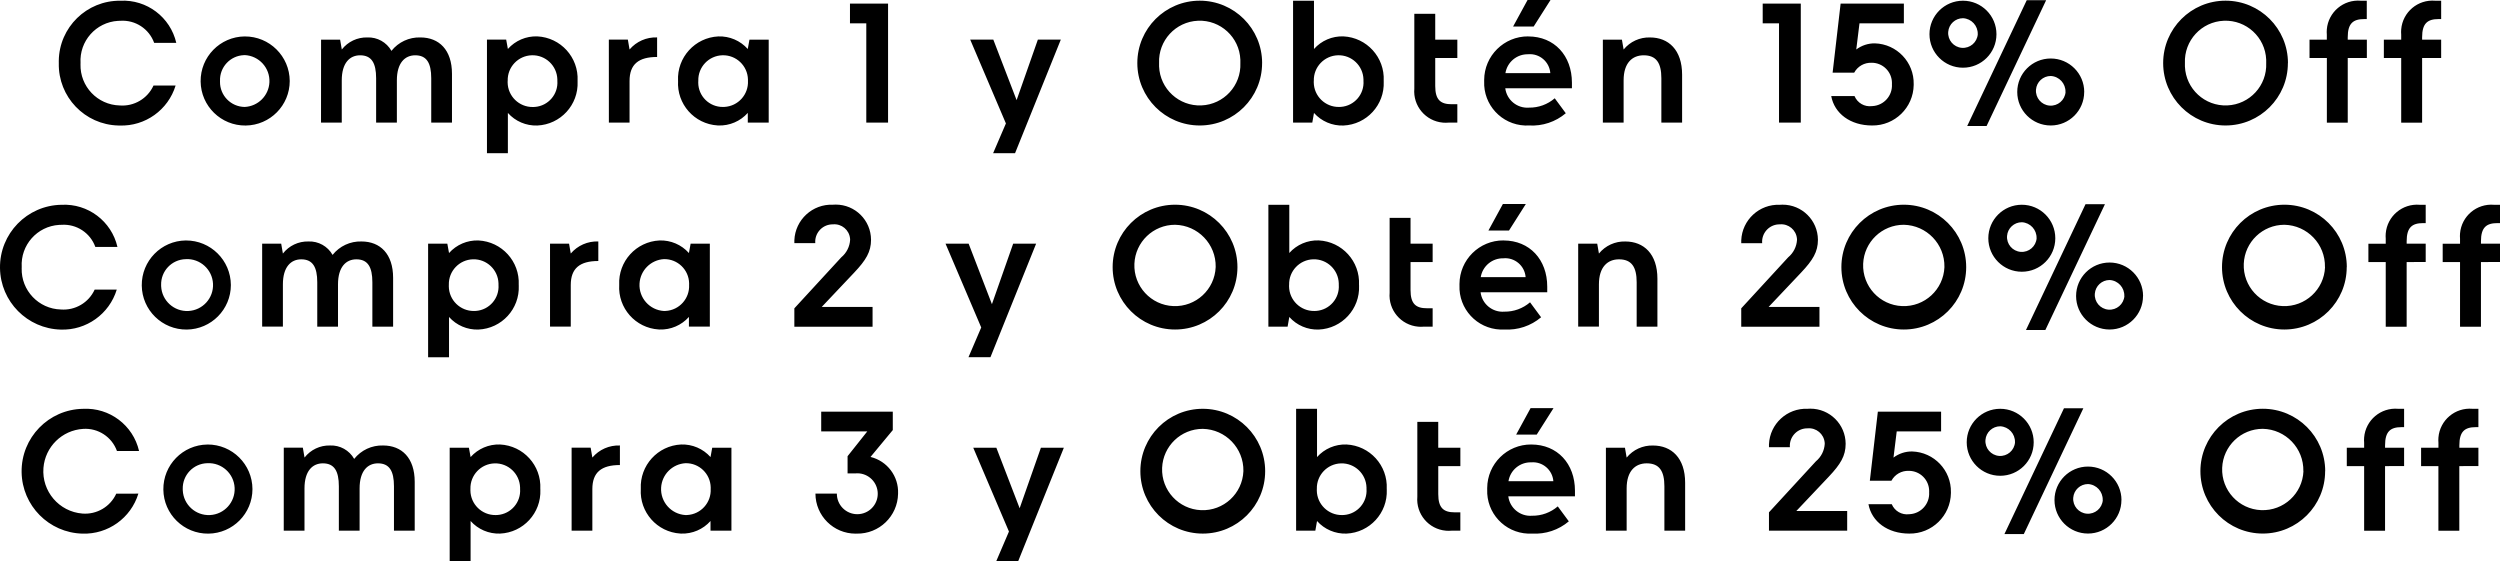 <?xml version="1.0" encoding="UTF-8"?>
<svg id="Layer_1" xmlns="http://www.w3.org/2000/svg" version="1.1" viewBox="0 0 281.256 63.148">
  <!-- Generator: Adobe Illustrator 29.5.1, SVG Export Plug-In . SVG Version: 2.1.0 Build 141)  -->
  <g id="type-headline-ksans-medium-35">
    <path id="NEW_TRADITION" d="M17.269,9.626c-.673,1.472-2.194,2.366-3.807,2.238-2.499-.066-4.471-2.145-4.405-4.644.001-.04.003-.079.005-.119-.15-2.476,1.736-4.604,4.212-4.754.088-.005.177-.008.265-.008,1.682-.115,3.237.9,3.807,2.487h2.487C19.165,1.926,16.511-.074,13.54.082c-3.782-.043-6.884,2.988-6.927,6.77,0,.083,0,.166.002.25-.084,3.792,2.922,6.934,6.714,7.018.045,0,.089.002.134.002,2.874.095,5.453-1.75,6.293-4.5l-2.487.004ZM27.526,4.098c-2.768.031-4.986,2.301-4.955,5.069.031,2.768,2.301,4.986,5.069,4.955,2.746-.031,4.955-2.266,4.955-5.011-.014-2.782-2.28-5.026-5.062-5.012-.002,0-.005,0-.007,0ZM27.526,6.198c1.611.073,2.858,1.438,2.785,3.049-.068,1.509-1.276,2.716-2.785,2.785-1.552-.019-2.795-1.292-2.776-2.843,0-.028.001-.056.002-.084-.057-1.545,1.15-2.844,2.695-2.901.026,0,.053-.002.079-.002v-.004ZM36.115,13.792h2.334v-4.759c0-1.951.9-2.812,2.066-2.812,1.282,0,1.8.861,1.8,2.582v4.993h2.334v-4.763c0-1.951.9-2.812,2.066-2.812,1.282,0,1.8.861,1.8,2.582v4.993h2.334v-5.49c0-2.7-1.454-4.094-3.558-4.094-1.262-.039-2.468.521-3.252,1.511-.549-.974-1.599-1.558-2.716-1.511-1.118-.028-2.182.476-2.869,1.358l-.191-1.109h-2.142l-.006,9.331ZM64.98,9.086c.127-2.63-1.903-4.866-4.533-4.993-1.259-.044-2.472.475-3.309,1.416l-.191-1.052h-2.162v12.782h2.353v-4.534c.837.941,2.05,1.46,3.309,1.416,2.617-.113,4.647-2.326,4.534-4.944-.001-.029-.003-.058-.005-.087l.004-.004ZM57.118,9.086c-.041-1.543,1.176-2.826,2.718-2.868s2.826,1.176,2.868,2.718c.001.05.001.1,0,.15.114,1.513-1.02,2.832-2.533,2.945-.075.006-.15.008-.225.008-1.546.02-2.816-1.218-2.836-2.764,0-.062,0-.124.004-.185l.004-.004ZM68.5,13.792h2.326v-4.683c0-1.875,1.014-2.7,3.1-2.7v-2.2c-1.187-.046-2.329.454-3.1,1.358l-.191-1.109h-2.139l.004,9.334ZM76.285,9.086c-.161,2.615,1.827,4.865,4.442,5.026.031.002.061.003.092.005,1.259.044,2.472-.475,3.309-1.416v1.09h2.353V4.461h-2.165l-.191,1.052c-.837-.941-2.05-1.46-3.309-1.416-2.631.126-4.661,2.361-4.535,4.992,0,0,0,0,0,.001l.004-.004ZM84.147,9.086c.081,1.544-1.106,2.862-2.65,2.942-.06.003-.121.004-.181.004-1.517.008-2.754-1.215-2.762-2.732,0-.071.002-.143.007-.214-.041-1.543,1.176-2.826,2.718-2.868s2.826,1.176,2.868,2.718c.001.05.001.1,0,.15ZM99.909,13.792V.406h-4.285v2.219h1.836v11.171l2.449-.004ZM119.344,4.457h-2.582l-2.391,6.81-2.621-6.81h-2.6l4.017,9.43-1.441,3.352h2.468l5.15-12.782ZM141.992,7.097c0-3.877-3.143-7.02-7.02-7.02s-7.02,3.143-7.02,7.02,3.143,7.02,7.02,7.02c3.873.002,7.015-3.136,7.017-7.009v-.007l.003-.004ZM139.544,7.097c.106,2.525-1.856,4.658-4.381,4.763-2.525.106-4.658-1.856-4.763-4.381-.005-.127-.005-.255,0-.383-.106-2.525,1.856-4.658,4.381-4.763,2.525-.106,4.658,1.856,4.763,4.381.005.127.005.255,0,.383ZM155.67,9.086c.127-2.63-1.903-4.866-4.533-4.993-1.26-.044-2.474.477-3.311,1.42V.081h-2.353v13.715h2.162l.191-1.09c.837.941,2.05,1.46,3.309,1.416,2.617-.112,4.648-2.324,4.536-4.942-.001-.03-.003-.06-.005-.09l.004-.004ZM147.808,9.086c-.041-1.543,1.176-2.826,2.718-2.868s2.826,1.176,2.868,2.718c.001.05.001.1,0,.15.11,1.513-1.028,2.829-2.541,2.939-.071.005-.143.008-.214.007-1.546.021-2.817-1.215-2.838-2.761,0-.06,0-.121.003-.181l.004-.004ZM163.953,11.726h-.631c-1.243,0-1.855-.478-1.855-2.047v-3.152h2.487v-2.066h-2.487V1.553h-2.353v8.417c-.167,1.946,1.274,3.659,3.22,3.826.202.017.404.017.606,0h1.014v-2.07ZM170.227,2.984h2.315l1.894-2.984h-2.582l-1.627,2.984ZM171.927,4.093c-2.722-.015-4.941,2.18-4.955,4.902,0,.049,0,.098.001.148-.106,2.643,1.951,4.871,4.594,4.977.152.006.304.005.456-.004,1.503.089,2.983-.404,4.132-1.377l-1.243-1.683c-.802.692-1.829,1.066-2.888,1.052-1.332.106-2.512-.855-2.678-2.181h7.5v-.631c-.005-3.037-1.975-5.198-4.92-5.198v-.005ZM171.927,6.102c1.269-.104,2.382.84,2.486,2.109,0,.005,0,.01.001.014h-5.05c.203-1.248,1.298-2.154,2.562-2.119v-.004ZM180.327,13.792h2.334v-4.759c0-1.951.976-2.812,2.257-2.812,1.416,0,1.989.861,1.989,2.582v4.993h2.334v-5.394c0-2.793-1.53-4.189-3.615-4.189-1.146-.032-2.241.469-2.965,1.358l-.191-1.109h-2.144v9.33ZM202.593,13.792V.406h-4.285v2.219h1.836v11.171l2.449-.004ZM210.57,7.059c1.259,0,2.279,1.02,2.28,2.278,0,.044-.001.088-.004.132.081,1.28-.89,2.383-2.17,2.465-.023.001-.045.003-.068.003-.837.114-1.645-.35-1.97-1.129h-2.621c.363,1.97,2.162,3.309,4.591,3.309,2.554.034,4.652-2.008,4.687-4.563,0-.028,0-.057,0-.085.051-2.467-1.894-4.515-4.361-4.591-.757-.011-1.496.232-2.1.689l.363-2.946h4.993V.406h-7.116l-.9,7.766h2.429c.387-.715,1.149-1.146,1.962-1.109l.005-.004ZM230.196.02h-2.181l-6.7,14.155h2.181L230.196.02ZM224.606,3.849c0-2.081-1.687-3.768-3.768-3.768-2.081,0-3.768,1.687-3.768,3.768s1.687,3.768,3.768,3.768c2.078.003,3.765-1.68,3.768-3.758v-.01ZM222.506,3.849c-.072.919-.876,1.605-1.795,1.533-.919-.072-1.605-.876-1.533-1.795.068-.868.793-1.538,1.664-1.538.952.047,1.69.848,1.66,1.8h.004ZM234.481,10.349c0-2.081-1.687-3.768-3.768-3.768-2.081,0-3.768,1.687-3.768,3.768s1.687,3.768,3.768,3.768c2.078,0,3.763-1.685,3.763-3.763h0s.005-.005.005-.005ZM232.381,10.349c-.072.919-.876,1.605-1.795,1.533-.919-.072-1.605-.876-1.533-1.795.068-.868.793-1.538,1.664-1.538.951.05,1.687.852,1.655,1.804l.009-.004ZM257.401,7.097c0-3.877-3.143-7.02-7.02-7.02s-7.02,3.143-7.02,7.02,3.143,7.02,7.02,7.02h0c3.873-.001,7.012-3.142,7.011-7.015h0s.009-.005.009-.005ZM254.953,7.097c.106,2.525-1.856,4.658-4.381,4.763-2.525.106-4.658-1.856-4.763-4.381-.005-.127-.005-.255,0-.382-.106-2.525,1.856-4.658,4.381-4.763,2.525-.106,4.658,1.856,4.763,4.381.005.127.005.255,0,.382ZM266.277,6.523v-2.062h-2.151v-.268c0-1.569.612-2.047,1.855-2.047h.287V.081h-.669c-1.946-.167-3.659,1.274-3.826,3.22-.017.202-.017.404,0,.606v.555h-1.947v2.066h1.951v7.269h2.349v-7.27l2.151-.004ZM274.636,6.523v-2.062h-2.142v-.268c0-1.569.612-2.047,1.856-2.047h.287V.081h-.67c-1.946-.167-3.659,1.274-3.826,3.22-.017.202-.017.404,0,.606v.555h-1.951v2.066h1.951v7.269h2.353v-7.27l2.142-.004ZM10.651,32.58c-.673,1.472-2.194,2.366-3.807,2.238-2.499-.066-4.471-2.145-4.405-4.644.001-.04.003-.079.005-.119-.15-2.476,1.735-4.605,4.211-4.755.088-.005.177-.008.265-.008,1.682-.115,3.236.9,3.806,2.487h2.487c-.669-2.898-3.322-4.896-6.292-4.74C3.043,23.095-.055,26.284,0,30.162c.054,3.769,3.075,6.823,6.843,6.918,2.874.095,5.453-1.75,6.293-4.5h-2.486ZM20.904,27.052c-2.768.031-4.986,2.301-4.955,5.069s2.301,4.986,5.069,4.955c2.746-.031,4.955-2.266,4.955-5.011-.014-2.782-2.28-5.026-5.062-5.012-.002,0-.005,0-.007,0ZM20.904,29.152c1.611-.079,2.982,1.163,3.061,2.774s-1.163,2.982-2.774,3.061-2.982-1.163-3.061-2.774c-.002-.049-.004-.099-.003-.148-.042-1.564,1.192-2.866,2.756-2.908.007,0,.014,0,.022,0v-.004ZM29.493,36.746h2.333v-4.759c0-1.951.9-2.812,2.066-2.812,1.282,0,1.8.861,1.8,2.582v4.993h2.334v-4.763c0-1.951.9-2.812,2.066-2.812,1.282,0,1.8.861,1.8,2.582v4.993h2.334v-5.49c0-2.7-1.454-4.094-3.558-4.094-1.262-.039-2.468.521-3.252,1.511-.549-.974-1.599-1.558-2.716-1.511-1.12-.03-2.186.475-2.874,1.359l-.191-1.109h-2.142v9.33ZM58.358,32.04c.124-2.628-1.904-4.86-4.532-4.988-1.259-.044-2.472.475-3.309,1.416l-.191-1.052h-2.162v12.778h2.353v-4.534c.837.941,2.05,1.46,3.309,1.416,2.617-.112,4.648-2.324,4.537-4.941-.001-.03-.003-.06-.005-.09v-.005ZM50.496,32.04c-.041-1.543,1.176-2.826,2.718-2.868,1.543-.041,2.826,1.176,2.868,2.718.001.05.001.1,0,.15.11,1.513-1.028,2.829-2.541,2.939-.071.005-.143.008-.214.007-1.546.019-2.815-1.219-2.834-2.765,0-.059,0-.117.003-.176v-.005ZM61.878,36.746h2.334v-4.682c0-1.875,1.014-2.7,3.1-2.7v-2.2c-1.187-.046-2.329.454-3.1,1.358l-.191-1.109h-2.142v9.333ZM69.663,32.04c-.161,2.615,1.827,4.865,4.442,5.026.03.002.061.003.091.005,1.259.044,2.472-.475,3.309-1.416v1.09h2.353v-9.329h-2.162l-.191,1.052c-.837-.941-2.05-1.46-3.309-1.416-2.63.127-4.66,2.363-4.533,4.993v-.005ZM77.525,32.04c.081,1.544-1.106,2.862-2.65,2.942-.06.003-.121.004-.181.004-1.611-.094-2.84-1.477-2.746-3.088.087-1.479,1.267-2.659,2.746-2.746,1.535-.03,2.804,1.19,2.834,2.725.001.056,0,.112-.002.168v-.005ZM97.993,26.971c-.008-2.191-1.791-3.962-3.982-3.954-.101,0-.202.005-.303.013-2.303-.094-4.247,1.696-4.341,4-.004.108-.005.216,0,.323h2.353c-.084-1.08.723-2.024,1.804-2.108.062-.005.123-.007.185-.006.975-.088,1.836.63,1.925,1.605.004.045.006.091.007.136-.044.766-.404,1.48-.995,1.97l-5.28,5.739v2.066h8.8v-2.224h-5.719l3.654-3.864c1.319-1.396,1.893-2.333,1.893-3.691v-.005ZM116.567,27.411h-2.582l-2.391,6.81-2.621-6.81h-2.6l4.017,9.43-1.435,3.348h2.471l5.141-12.778ZM139.215,30.051c0-3.877-3.143-7.02-7.02-7.02-3.877,0-7.02,3.143-7.02,7.02s3.143,7.02,7.02,7.02c3.873.004,7.016-3.133,7.02-7.006v-.014ZM136.766,30.051c-.103,2.525-2.234,4.488-4.759,4.385-2.525-.103-4.488-2.234-4.385-4.759.1-2.453,2.118-4.389,4.572-4.389,2.575.05,4.623,2.178,4.573,4.753,0,.005,0,.009,0,.014v-.004ZM152.892,32.04c.127-2.631-1.903-4.866-4.534-4.993,0,0,0,0,0,0-1.259-.044-2.472.475-3.309,1.416v-5.424h-2.353v13.711h2.162l.191-1.09c.837.941,2.05,1.46,3.309,1.416,2.617-.11,4.649-2.322,4.539-4.939-.001-.031-.003-.061-.005-.092v-.005ZM145.03,32.04c-.041-1.543,1.176-2.826,2.718-2.868s2.826,1.176,2.868,2.718c.001.05.001.1,0,.15.11,1.513-1.028,2.829-2.541,2.939-.071.005-.143.008-.214.007-1.546.021-2.817-1.215-2.838-2.761,0-.06,0-.12.003-.18l.004-.005ZM161.175,34.68h-.631c-1.243,0-1.855-.478-1.855-2.047v-3.152h2.487v-2.065h-2.487v-2.908h-2.353v8.417c-.167,1.946,1.274,3.659,3.22,3.826.202.017.404.017.606,0h1.014v-2.071ZM167.449,25.938h2.315l1.894-2.984h-2.582l-1.627,2.984ZM169.149,27.047c-2.722-.015-4.941,2.18-4.955,4.902,0,.049,0,.098.001.148-.106,2.643,1.951,4.871,4.594,4.977.152.006.304.005.456-.004,1.503.089,2.983-.404,4.132-1.377l-1.243-1.683c-.802.692-1.829,1.066-2.888,1.052-1.332.106-2.512-.855-2.678-2.181h7.5v-.631c0-3.036-1.971-5.198-4.916-5.198l-.003-.005ZM169.149,29.056c1.269-.104,2.382.84,2.486,2.109,0,.005,0,.01.001.014h-5.05c.204-1.249,1.301-2.155,2.566-2.118l-.003-.005ZM177.549,36.746h2.334v-4.759c0-1.951.976-2.812,2.257-2.812,1.416,0,1.989.861,1.989,2.582v4.993h2.334v-5.394c0-2.793-1.53-4.189-3.615-4.189-1.146-.032-2.241.469-2.965,1.358l-.191-1.109h-2.142v9.33ZM204.521,26.971c-.013-2.191-1.8-3.957-3.991-3.945-.098,0-.196.005-.294.013-2.303-.094-4.247,1.696-4.341,4-.004.108-.005.216,0,.323h2.353c-.089-1.08.714-2.028,1.794-2.117.065-.005.13-.007.195-.006.975-.088,1.836.63,1.925,1.605.004.045.006.091.007.136-.043.766-.404,1.48-.995,1.97l-5.28,5.739v2.066h8.8v-2.224h-5.719l3.654-3.864c1.319-1.396,1.893-2.333,1.893-3.691v-.005ZM221.201,30.051c0-3.877-3.143-7.02-7.02-7.02-3.877,0-7.02,3.143-7.02,7.02s3.143,7.02,7.02,7.02h0c3.873.004,7.016-3.133,7.02-7.006v-.014ZM218.753,30.051c-.103,2.525-2.234,4.488-4.759,4.385-2.525-.103-4.488-2.234-4.385-4.759.1-2.453,2.118-4.389,4.572-4.389,2.575.051,4.622,2.18,4.571,4.755,0,.004,0,.008,0,.012v-.004ZM236.811,22.973h-2.185l-6.7,14.155h2.181l6.704-14.155ZM231.226,26.803c0-2.081-1.687-3.768-3.768-3.768-2.081,0-3.768,1.687-3.768,3.768s1.687,3.768,3.768,3.768c2.078.003,3.765-1.68,3.768-3.758v-.01ZM229.126,26.803c-.072.919-.876,1.605-1.795,1.533-.919-.072-1.605-.876-1.533-1.795.068-.868.793-1.538,1.664-1.538.951.048,1.688.848,1.658,1.8h.006ZM241.101,33.303c0-2.081-1.687-3.768-3.768-3.768s-3.768,1.687-3.768,3.768,1.687,3.768,3.768,3.768c2.078,0,3.763-1.686,3.762-3.764h0s.006-.004.006-.004ZM239.001,33.303c-.072.919-.876,1.605-1.795,1.533-.919-.072-1.605-.876-1.533-1.795.068-.868.793-1.538,1.664-1.538.951.05,1.686.852,1.654,1.804l.01-.004ZM264.021,30.051c0-3.877-3.143-7.02-7.02-7.02-3.877,0-7.02,3.143-7.02,7.02s3.143,7.02,7.02,7.02h0c3.873-.002,7.012-3.143,7.01-7.016h0s.01-.004.01-.004ZM261.573,30.051c-.103,2.525-2.234,4.488-4.759,4.385-2.525-.103-4.488-2.234-4.385-4.759.1-2.453,2.118-4.389,4.572-4.389,2.576.056,4.618,2.19,4.562,4.766,0,0,0,0,0,.001l.01-.004ZM272.897,29.477v-2.061h-2.142v-.268c0-1.569.612-2.047,1.855-2.047h.287v-2.062h-.67c-1.946-.167-3.659,1.274-3.826,3.22-.017.202-.017.404,0,.606v.555h-1.951v2.066h1.951v7.269h2.353v-7.274l2.143-.004ZM281.256,29.477v-2.061h-2.142v-.268c0-1.569.612-2.047,1.855-2.047h.287v-2.062h-.67c-1.946-.167-3.659,1.274-3.826,3.22-.017.202-.017.404,0,.606v.555h-1.951v2.066h1.951v7.269h2.353v-7.274l2.143-.004ZM13.08,55.539c-.673,1.472-2.194,2.366-3.807,2.238-2.629-.207-4.593-2.506-4.386-5.135.187-2.371,2.089-4.243,4.463-4.391,1.682-.115,3.237.9,3.807,2.487h2.487c-.668-2.9-3.322-4.9-6.293-4.744-3.878.056-6.976,3.245-6.92,7.123.054,3.769,3.075,6.823,6.843,6.918,2.874.095,5.453-1.75,6.293-4.5l-2.487.004ZM23.333,50.011c-2.768.031-4.986,2.301-4.955,5.069s2.301,4.986,5.069,4.955c2.746-.031,4.955-2.266,4.955-5.011-.012-2.782-2.276-5.028-5.058-5.016-.004,0-.007,0-.011,0v.004ZM23.333,52.111c1.611-.081,2.983,1.159,3.064,2.77.081,1.611-1.159,2.983-2.77,3.064-1.611.081-2.983-1.159-3.064-2.77-.003-.052-.004-.104-.004-.156-.042-1.564,1.192-2.866,2.756-2.908.006,0,.012,0,.018,0ZM31.922,59.705h2.334v-4.766c0-1.951.9-2.812,2.066-2.812,1.282,0,1.8.861,1.8,2.582v4.993h2.334v-4.763c0-1.951.9-2.812,2.066-2.812,1.282,0,1.8.861,1.8,2.582v4.993h2.334v-5.49c0-2.7-1.454-4.094-3.558-4.094-1.262-.039-2.468.521-3.252,1.511-.549-.974-1.599-1.558-2.716-1.511-1.118-.028-2.182.476-2.869,1.358l-.191-1.109h-2.144l-.004,9.338ZM60.787,54.999c.127-2.631-1.903-4.866-4.534-4.993,0,0,0,0,0,0-1.259-.044-2.472.475-3.309,1.416l-.191-1.052h-2.162v12.778h2.353v-4.534c.837.941,2.05,1.46,3.309,1.416,2.617-.11,4.649-2.322,4.539-4.939-.001-.031-.003-.062-.005-.092ZM52.925,54.999c-.041-1.543,1.176-2.826,2.718-2.868s2.826,1.176,2.868,2.718c.001.05.001.1,0,.15.11,1.513-1.028,2.829-2.541,2.939-.071.005-.143.008-.214.007-1.546.019-2.815-1.22-2.834-2.766,0-.06,0-.12.004-.18h0ZM64.307,59.705h2.334v-4.687c0-1.875,1.014-2.7,3.1-2.7v-2.2c-1.187-.046-2.329.454-3.1,1.358l-.191-1.109h-2.142v9.338ZM72.092,54.999c-.161,2.615,1.827,4.865,4.442,5.026.03.002.061.003.091.005,1.259.044,2.472-.475,3.309-1.416v1.09h2.353v-9.334h-2.161l-.191,1.052c-.837-.941-2.05-1.46-3.309-1.416-2.631.127-4.661,2.362-4.534,4.993h0ZM79.954,54.999c.081,1.544-1.106,2.862-2.65,2.942-.06.003-.121.004-.181.004-1.611-.094-2.84-1.477-2.746-3.088.087-1.479,1.267-2.659,2.746-2.746,1.535-.029,2.803,1.191,2.833,2.726.001.054,0,.108-.002.162ZM95.354,51.326v1.932h.88c1.265-.119,2.386.81,2.505,2.075.119,1.265-.81,2.386-2.075,2.505s-2.386-.81-2.505-2.075c-.007-.076-.01-.152-.01-.229h-2.41c.007,2.493,2.033,4.509,4.526,4.502.041,0,.081,0,.122-.002,2.521.046,4.602-1.96,4.648-4.481,0-.011,0-.022,0-.033.078-1.934-1.219-3.655-3.1-4.113l2.506-3.022v-2.07h-8.053v2.219h5.184l-2.218,2.792ZM119.686,50.37h-2.582l-2.391,6.81-2.621-6.81h-2.6l4.017,9.43-1.435,3.348h2.468l5.144-12.778ZM142.334,53.01c0-3.877-3.143-7.02-7.02-7.02s-7.02,3.143-7.02,7.02,3.143,7.02,7.02,7.02c3.873.003,7.016-3.134,7.019-7.007v-.013h0ZM139.885,53.01c-.103,2.525-2.234,4.488-4.759,4.385-2.525-.103-4.488-2.234-4.385-4.759.1-2.453,2.118-4.389,4.572-4.389,2.575.05,4.622,2.179,4.572,4.754,0,.003,0,.006,0,.009h0ZM156.011,54.999c.127-2.63-1.903-4.866-4.533-4.993-1.259-.044-2.472.475-3.309,1.416v-5.432h-2.353v13.715h2.162l.191-1.09c.837.941,2.05,1.46,3.309,1.416,2.617-.112,4.648-2.324,4.537-4.941-.001-.03-.003-.061-.005-.091h0ZM148.149,54.999c-.041-1.543,1.176-2.826,2.718-2.868s2.826,1.176,2.868,2.718c.001.05.001.1,0,.15.11,1.513-1.028,2.829-2.541,2.939-.071.005-.143.008-.214.007-1.546.02-2.816-1.218-2.836-2.764,0-.061,0-.121.004-.182h0ZM164.294,57.639h-.631c-1.243,0-1.855-.478-1.855-2.047v-3.153h2.487v-2.069h-2.489v-2.908h-2.353v8.417c-.167,1.946,1.274,3.659,3.22,3.826.202.017.404.017.606,0h1.014v-2.066ZM170.568,48.897h2.315l1.894-2.984h-2.582l-1.627,2.984ZM172.268,50.006c-2.722-.015-4.941,2.18-4.955,4.902,0,.049,0,.098.001.148-.106,2.643,1.951,4.871,4.594,4.977.152.006.304.005.456-.004,1.503.089,2.983-.404,4.132-1.377l-1.243-1.683c-.802.692-1.829,1.066-2.888,1.052-1.332.106-2.512-.855-2.678-2.181h7.5v-.631c-.001-3.041-1.972-5.202-4.917-5.202h-.002ZM172.268,52.015c1.269-.105,2.382.839,2.487,2.108,0,.005,0,.011.001.016h-5.05c.201-1.251,1.297-2.16,2.564-2.124h-.002ZM180.668,59.705h2.334v-4.766c0-1.951.976-2.812,2.257-2.812,1.416,0,1.989.861,1.989,2.582v4.993h2.334v-5.391c0-2.793-1.53-4.189-3.615-4.189-1.146-.032-2.241.469-2.965,1.358l-.191-1.109h-2.142v9.334ZM207.64,49.93c-.008-2.191-1.791-3.962-3.982-3.954-.101,0-.202.005-.303.013-2.303-.094-4.247,1.696-4.341,4-.004.108-.005.216,0,.323h2.353c-.089-1.08.714-2.028,1.794-2.117.065-.005.13-.007.195-.006.975-.088,1.836.63,1.925,1.605.004.045.006.091.007.136-.043.766-.404,1.48-.995,1.97l-5.28,5.739v2.066h8.8v-2.219h-5.719l3.654-3.864c1.318-1.397,1.892-2.334,1.892-3.692h.001ZM214.756,52.971c1.259,0,2.279,1.02,2.28,2.278,0,.044-.001.088-.004.132.081,1.28-.89,2.383-2.17,2.465-.023.001-.045.003-.068.003-.836.113-1.643-.35-1.968-1.128h-2.621c.363,1.97,2.162,3.309,4.591,3.309,2.554.034,4.652-2.008,4.687-4.563,0-.028,0-.057,0-.085.051-2.467-1.894-4.515-4.361-4.591-.757-.011-1.496.232-2.1.689l.363-2.946h4.993v-2.219h-7.116l-.9,7.766h2.429c.387-.716,1.15-1.147,1.963-1.109h.002ZM234.382,45.932h-2.181l-6.7,14.155h2.181l6.7-14.155ZM228.796,49.758c0-2.081-1.687-3.768-3.768-3.768s-3.768,1.687-3.768,3.768,1.687,3.768,3.768,3.768c2.078.002,3.765-1.681,3.767-3.759v-.009h.001ZM226.696,49.758c-.072.919-.876,1.605-1.795,1.533-.919-.072-1.605-.876-1.533-1.795.068-.868.793-1.538,1.664-1.538.951.048,1.689.848,1.659,1.8h.005ZM238.671,56.258c0-2.081-1.687-3.768-3.768-3.768s-3.768,1.687-3.768,3.768,1.687,3.768,3.768,3.768c2.078,0,3.763-1.686,3.762-3.764l.006-.004ZM236.571,56.258c-.072.919-.876,1.605-1.795,1.533-.919-.072-1.605-.876-1.533-1.795.068-.868.793-1.538,1.664-1.538.951.05,1.686.852,1.654,1.804l.01-.004ZM261.591,53.006c0-3.877-3.143-7.02-7.02-7.02-3.877,0-7.02,3.143-7.02,7.02s3.143,7.02,7.02,7.02h0c3.873-.001,7.012-3.142,7.011-7.015h0s.009-.005.009-.005ZM259.143,53.006c-.103,2.525-2.234,4.488-4.759,4.385s-4.488-2.234-4.385-4.759c.1-2.453,2.118-4.389,4.572-4.389,2.576.056,4.618,2.19,4.562,4.766,0,0,0,0,0,.001l.01-.004ZM270.467,52.432v-2.062h-2.142v-.268c0-1.569.612-2.047,1.855-2.047h.287v-2.065h-.67c-1.946-.167-3.659,1.274-3.826,3.22-.017.202-.017.404,0,.606v.555h-1.951v2.068h1.951v7.269h2.353v-7.269l2.143-.007ZM278.826,52.432v-2.062h-2.142v-.268c0-1.569.612-2.047,1.855-2.047h.287v-2.065h-.67c-1.946-.167-3.659,1.274-3.826,3.22-.017.202-.017.404,0,.606v.555h-1.951v2.068h1.947v7.269h2.353v-7.269l2.147-.007Z"/>
  </g>
</svg>